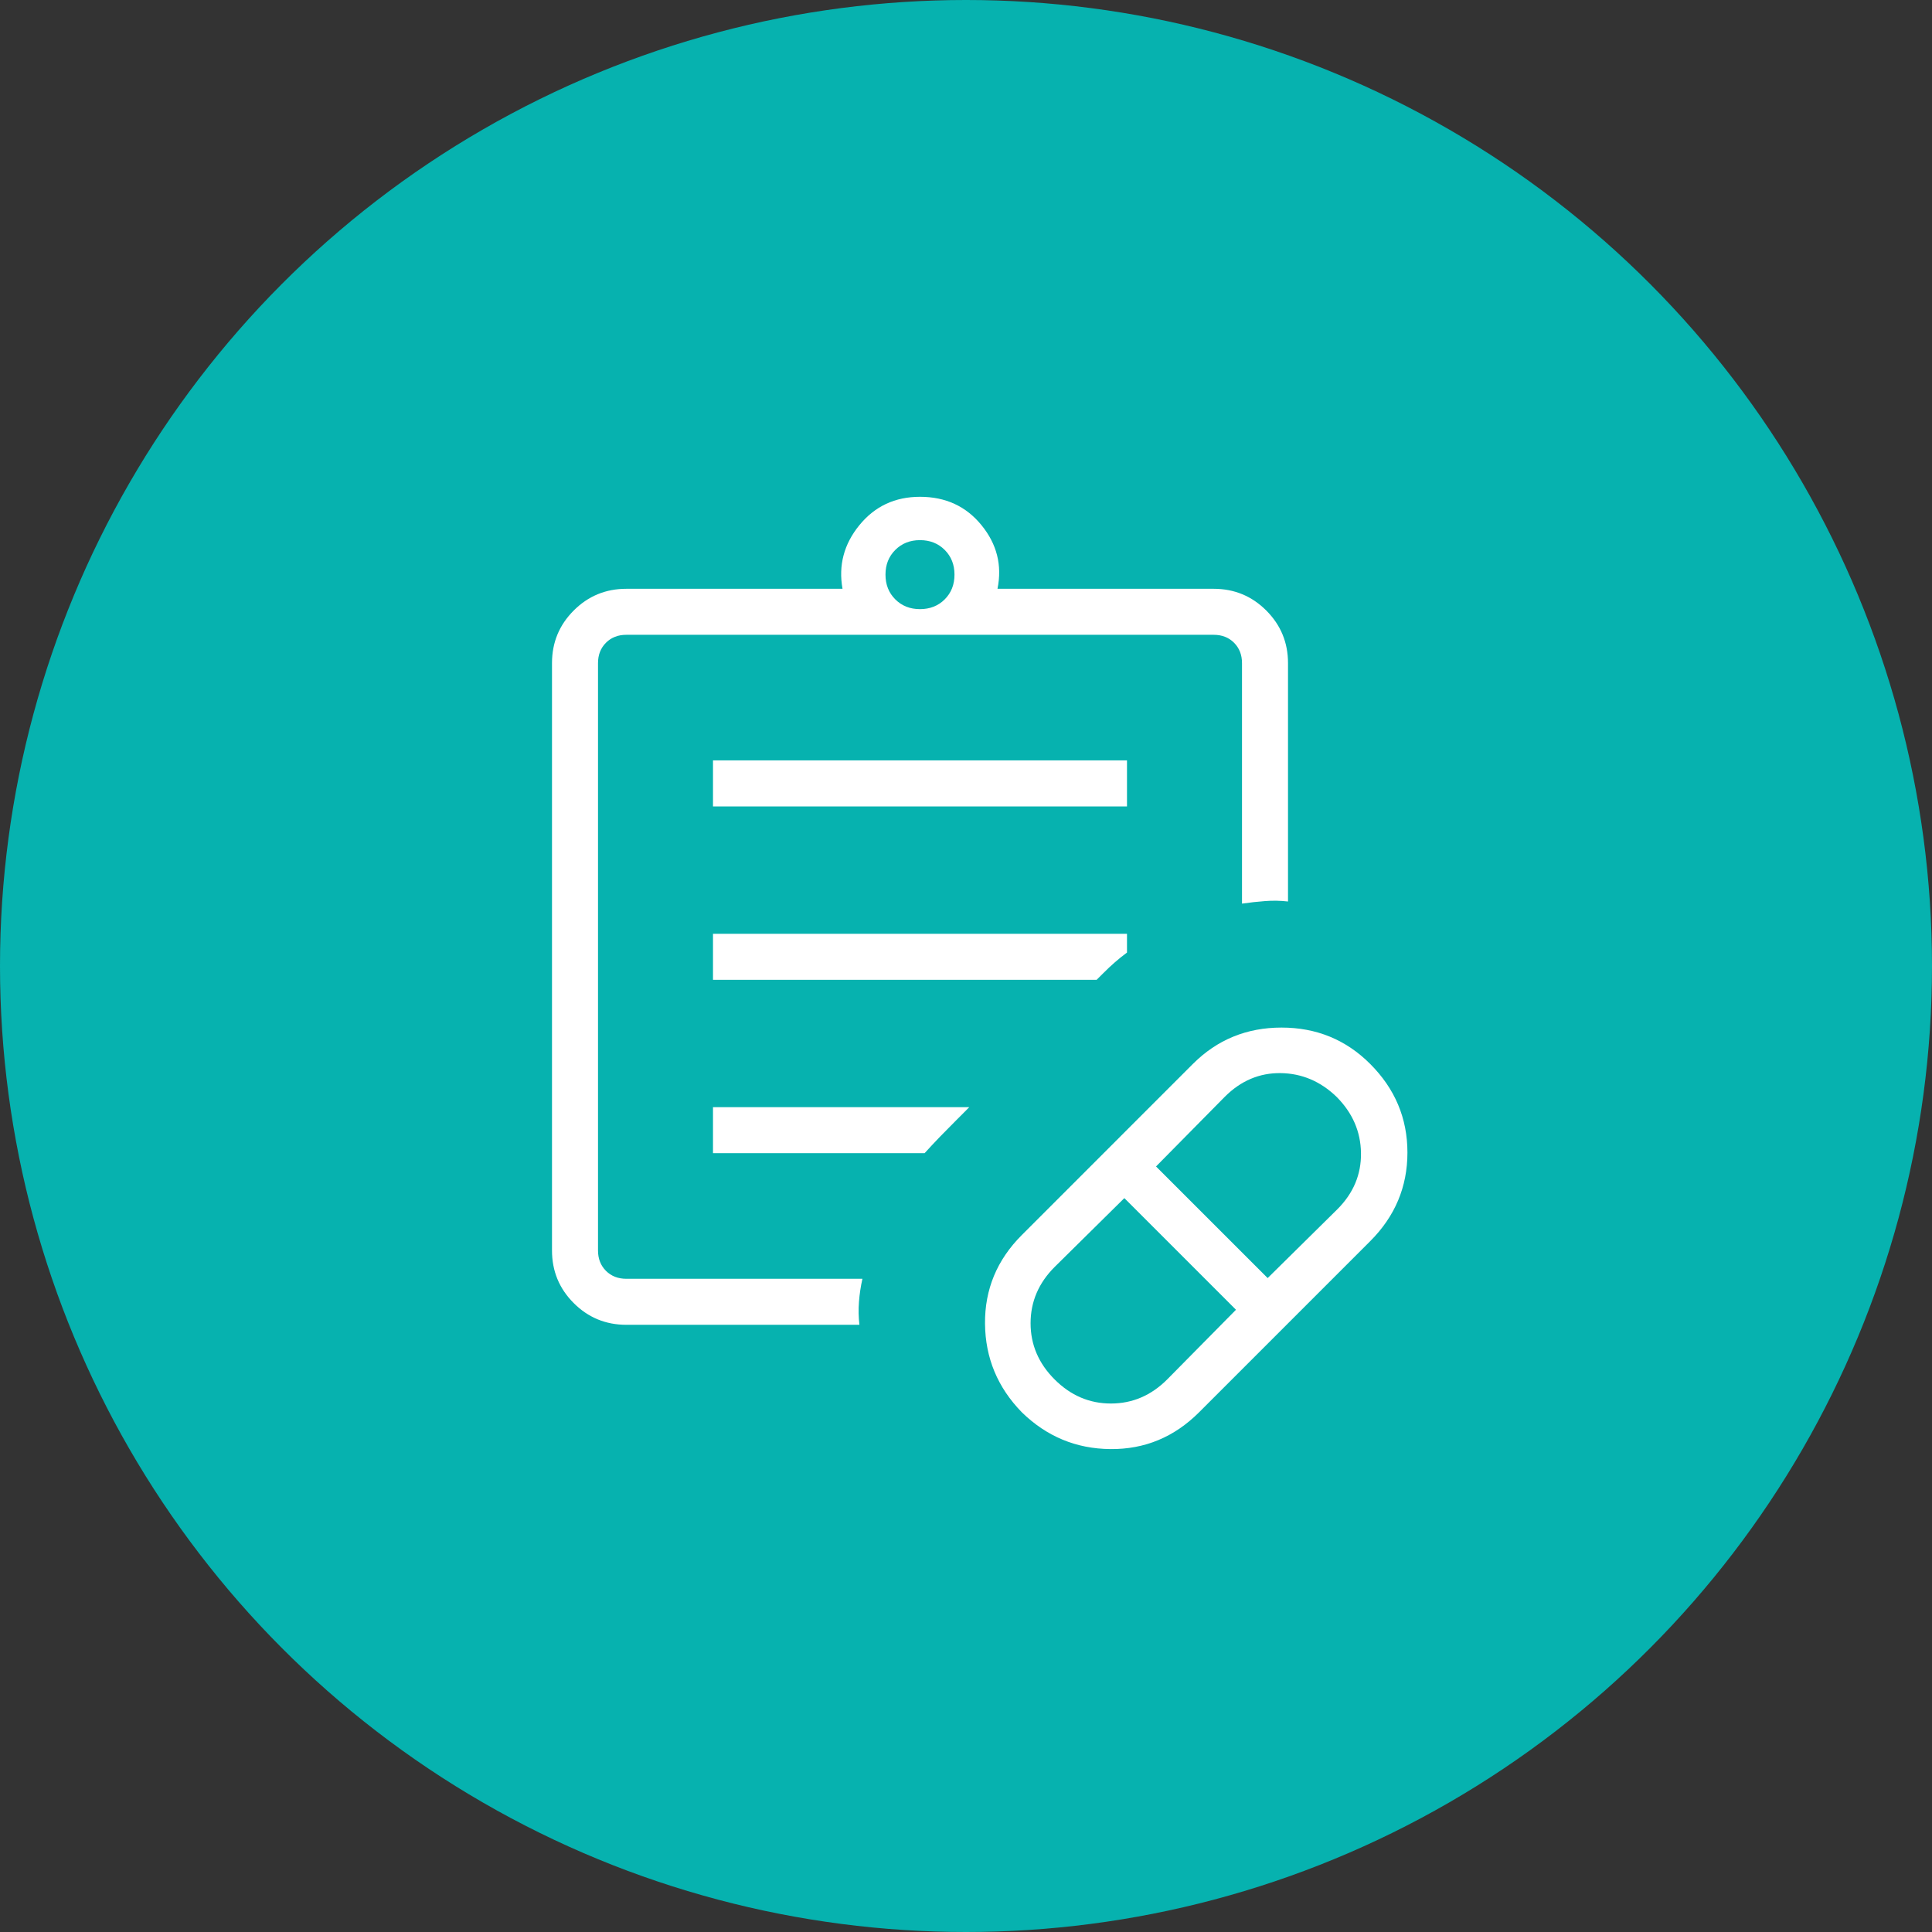 <?xml version="1.0" encoding="UTF-8"?> <svg xmlns="http://www.w3.org/2000/svg" width="70" height="70" viewBox="0 0 70 70" fill="none"><rect x="0" y="0" width="70" height="70" fill="#333333" stroke="none"/><circle cx="35" cy="35" r="35" fill="#06B2AF"></circle><path d="M42.288 49.981L44.782 47.455L40.737 43.41L38.212 45.904C37.63 46.485 37.34 47.165 37.34 47.943C37.34 48.72 37.63 49.4 38.212 49.981C38.793 50.562 39.472 50.852 40.25 50.852C41.028 50.852 41.707 50.562 42.288 49.981ZM45.93 46.307L48.455 43.814C49.036 43.233 49.322 42.554 49.311 41.776C49.3 40.998 49.004 40.319 48.423 39.737C47.842 39.177 47.168 38.892 46.401 38.881C45.634 38.871 44.959 39.156 44.378 39.737L41.885 42.263L45.93 46.307ZM43.445 51.17C42.546 52.069 41.475 52.514 40.234 52.503C38.992 52.492 37.922 52.048 37.023 51.17C36.144 50.27 35.7 49.2 35.689 47.958C35.678 46.717 36.123 45.646 37.023 44.747L43.221 38.548C44.099 37.67 45.17 37.231 46.432 37.231C47.696 37.231 48.766 37.67 49.644 38.548C50.544 39.448 50.994 40.518 50.994 41.76C50.994 43.001 50.544 44.072 49.644 44.971L43.445 51.17ZM22.692 48C21.947 48 21.311 47.738 20.787 47.213C20.262 46.689 20 46.053 20 45.307V24.026C20 23.28 20.262 22.645 20.787 22.12C21.311 21.596 21.947 21.333 22.692 21.333H30.526C30.374 20.483 30.577 19.715 31.136 19.029C31.695 18.343 32.427 18 33.333 18C34.261 18 35.004 18.343 35.562 19.029C36.121 19.715 36.314 20.483 36.141 21.333H43.974C44.72 21.333 45.355 21.596 45.88 22.12C46.404 22.645 46.667 23.28 46.667 24.026V32.663C46.389 32.631 46.111 32.626 45.833 32.648C45.556 32.669 45.278 32.7 45 32.74V24.026C45 23.727 44.904 23.481 44.712 23.288C44.519 23.096 44.273 23 43.974 23H22.692C22.393 23 22.148 23.096 21.955 23.288C21.763 23.481 21.667 23.727 21.667 24.026V45.307C21.667 45.607 21.763 45.852 21.955 46.045C22.148 46.237 22.393 46.333 22.692 46.333H31.247C31.185 46.611 31.143 46.889 31.122 47.167C31.1 47.444 31.106 47.722 31.138 48H22.692ZM33.333 22.07C33.694 22.07 33.993 21.952 34.229 21.716C34.465 21.48 34.583 21.181 34.583 20.82C34.583 20.459 34.465 20.161 34.229 19.925C33.993 19.689 33.694 19.57 33.333 19.57C32.972 19.57 32.674 19.689 32.438 19.925C32.201 20.161 32.083 20.459 32.083 20.82C32.083 21.181 32.201 21.48 32.438 21.716C32.674 21.952 32.972 22.07 33.333 22.07ZM25.833 29.218V27.551H40.833V29.218H25.833ZM25.833 35.5V33.833H40.833V34.513C40.675 34.63 40.529 34.747 40.396 34.864C40.262 34.98 40.116 35.117 39.958 35.276L39.734 35.5H25.833ZM25.833 41.782V40.115H35.119L34.648 40.587C34.447 40.788 34.251 40.987 34.059 41.184C33.868 41.382 33.682 41.581 33.5 41.782H25.833Z" fill="white"></path></svg> 